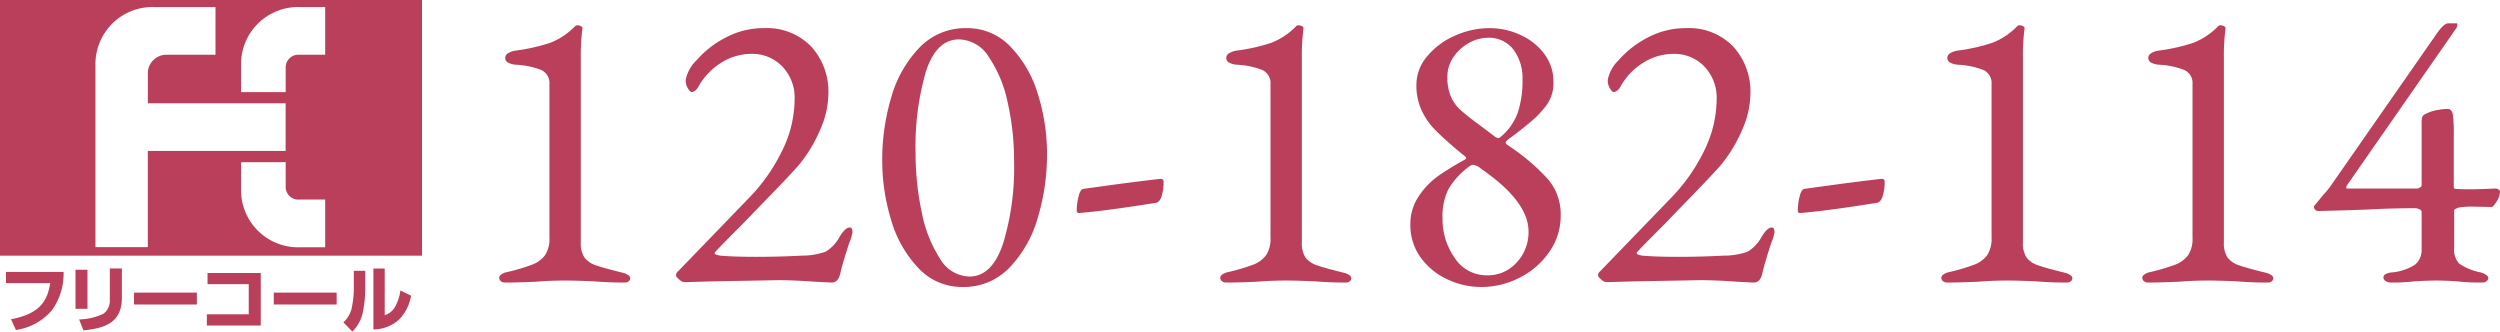 <svg xmlns="http://www.w3.org/2000/svg" width="248.8" height="33"><defs><clipPath id="a"><path data-name="長方形 1879" fill="#b93f5a" d="M0 0h41.999v33H0z"/></clipPath></defs><g data-name="グループ 234"><path data-name="パス 182" d="M50.28 28.12a.645.645 0 0 1-.44-.14.436.436 0 0 1-.16-.34.388.388 0 0 1 .18-.3 1.4 1.4 0 0 1 .42-.22 20.6 20.6 0 0 0 2.68-.78 2.873 2.873 0 0 0 1.28-.94 2.955 2.955 0 0 0 .44-1.76V8.36a1.41 1.41 0 0 0-.88-1.42 7.974 7.974 0 0 0-2.48-.5 1.938 1.938 0 0 1-.74-.2.515.515 0 0 1-.3-.48.533.533 0 0 1 .28-.46 1.982 1.982 0 0 1 .72-.26 18.59 18.59 0 0 0 3.48-.78 6.96 6.96 0 0 0 2.52-1.7.316.316 0 0 1 .2-.04.665.665 0 0 1 .36.1.224.224 0 0 1 .12.26 20.175 20.175 0 0 0-.16 2.84v18.4a2.566 2.566 0 0 0 .36 1.5 2.317 2.317 0 0 0 1.14.78q.78.28 2.74.76a1.594 1.594 0 0 1 .48.22.383.383 0 0 1 .2.3.38.38 0 0 1-.16.32.648.648 0 0 1-.4.12q-1.64 0-3.04-.12-1.84-.08-2.84-.08-1.56 0-3 .12-1.92.08-3 .08Zm30.88-.08q-2.24-.16-3.8-.16.44 0-6.4.12l-2.88.08a.942.942 0 0 1-.48-.26q-.32-.26-.32-.42a.463.463 0 0 1 .14-.34l.18-.18 6.84-7.08a17.943 17.943 0 0 0 3.38-4.76 11.678 11.678 0 0 0 1.26-5.12 4.487 4.487 0 0 0-1.24-3.32 4.134 4.134 0 0 0-3.04-1.24 5.638 5.638 0 0 0-3.02.88 6.506 6.506 0 0 0-2.26 2.36 1.181 1.181 0 0 1-.32.4.6.6 0 0 1-.36.16q-.16 0-.38-.36a1.579 1.579 0 0 1-.22-.84A3.7 3.7 0 0 1 69.32 6a9.716 9.716 0 0 1 2.86-2.24 8 8 0 0 1 3.86-.96 6.131 6.131 0 0 1 4.68 1.82 6.674 6.674 0 0 1 1.72 4.78 9.045 9.045 0 0 1-.82 3.52 14.317 14.317 0 0 1-2.1 3.48q-.76.88-2.74 2.92t-2.86 2.96q-2.8 2.8-2.8 2.88 0 .12.16.18a2.178 2.178 0 0 0 .4.1q1.32.12 3.52.12 2.4 0 4.56-.12a6.957 6.957 0 0 0 2.42-.4 3.839 3.839 0 0 0 1.38-1.48q.56-.92 1-.92.28 0 .28.48a4.521 4.521 0 0 1-.32 1.04q-.68 2.08-.88 3-.2.96-.88.96Zm14.64.52a5.907 5.907 0 0 1-4.38-1.86 11.576 11.576 0 0 1-2.72-4.76 20.193 20.193 0 0 1-.9-6.02 21.6 21.6 0 0 1 .9-6.24 11.734 11.734 0 0 1 2.8-4.94 6.317 6.317 0 0 1 4.7-1.94 5.907 5.907 0 0 1 4.38 1.86 11.584 11.584 0 0 1 2.72 4.74 19.865 19.865 0 0 1 .9 5.96 21.867 21.867 0 0 1-.9 6.24 11.884 11.884 0 0 1-2.8 5 6.285 6.285 0 0 1-4.7 1.96Zm.68-1.04q2.24 0 3.34-3.26a25.925 25.925 0 0 0 1.1-8.18 26.239 26.239 0 0 0-.64-5.9 12.619 12.619 0 0 0-1.88-4.52 3.585 3.585 0 0 0-2.96-1.74q-2.24 0-3.28 3.16a26.478 26.478 0 0 0-1.04 8.12 27.878 27.878 0 0 0 .62 5.96 13.1 13.1 0 0 0 1.82 4.6 3.482 3.482 0 0 0 2.92 1.76Zm10.92-6.32a.212.212 0 0 1-.24-.24 5.68 5.68 0 0 1 .18-1.42q.18-.7.46-.74 5.12-.72 7.68-1 .32 0 .32.24a4.923 4.923 0 0 1-.2 1.5q-.2.62-.64.66l-1.04.16q-4.12.64-6.52.84Zm14.64 6.92a.645.645 0 0 1-.44-.14.436.436 0 0 1-.16-.34.388.388 0 0 1 .18-.3 1.4 1.4 0 0 1 .42-.22 20.6 20.6 0 0 0 2.68-.78 2.873 2.873 0 0 0 1.28-.94 2.955 2.955 0 0 0 .44-1.76V8.36a1.41 1.41 0 0 0-.88-1.42 7.974 7.974 0 0 0-2.48-.5 1.938 1.938 0 0 1-.74-.2.515.515 0 0 1-.3-.48.533.533 0 0 1 .28-.46 1.982 1.982 0 0 1 .72-.26 18.59 18.59 0 0 0 3.48-.78 6.96 6.96 0 0 0 2.52-1.7.316.316 0 0 1 .2-.04.665.665 0 0 1 .36.1.224.224 0 0 1 .12.26 20.175 20.175 0 0 0-.16 2.84v18.4a2.566 2.566 0 0 0 .36 1.5 2.317 2.317 0 0 0 1.14.78q.78.28 2.74.76a1.594 1.594 0 0 1 .48.22.383.383 0 0 1 .2.3.38.38 0 0 1-.16.32.648.648 0 0 1-.4.12q-1.64 0-3.04-.12-1.84-.08-2.84-.08-1.56 0-3 .12-1.92.08-3 .08Zm25.4.44a7.835 7.835 0 0 1-3.48-.8 6.729 6.729 0 0 1-2.62-2.2 5.443 5.443 0 0 1-.98-3.2 4.944 4.944 0 0 1 .84-2.84 7.657 7.657 0 0 1 1.92-2 28.57 28.57 0 0 1 2.6-1.6q.2-.12.2-.2t-.32-.32l-.68-.56q-1.4-1.2-2.16-1.98a6.875 6.875 0 0 1-1.28-1.88 5.88 5.88 0 0 1-.52-2.54 4.373 4.373 0 0 1 1.06-2.82 7.368 7.368 0 0 1 2.76-2.06 8.4 8.4 0 0 1 3.46-.76 7.3 7.3 0 0 1 3.08.68 6.012 6.012 0 0 1 2.38 1.9 4.563 4.563 0 0 1 .9 2.78 3.743 3.743 0 0 1-.58 2.14 8.929 8.929 0 0 1-1.54 1.7q-1.08.92-2.12 1.68-.52.36-.52.52 0 .12.32.32a20.889 20.889 0 0 1 3.9 3.32 5.365 5.365 0 0 1 1.26 3.6 6.234 6.234 0 0 1-1.14 3.64 7.863 7.863 0 0 1-2.96 2.56 8.278 8.278 0 0 1-3.78.92Zm1.84-14.88a5.662 5.662 0 0 0 1.76-2.44 10.183 10.183 0 0 0 .48-3.36 4.707 4.707 0 0 0-.9-2.94 3.051 3.051 0 0 0-2.58-1.18 3.82 3.82 0 0 0-1.86.52 4.367 4.367 0 0 0-1.54 1.42 3.431 3.431 0 0 0-.6 1.94 4.863 4.863 0 0 0 .34 1.94 3.914 3.914 0 0 0 .92 1.32 20.964 20.964 0 0 0 1.78 1.42q1.44 1.08 1.64 1.24.36.28.56.12ZM148 27.4a3.834 3.834 0 0 0 2.94-1.28 4.384 4.384 0 0 0 1.18-3.08q0-3-4.72-6.24a1.554 1.554 0 0 0-.8-.4.971.971 0 0 0-.48.24 7.519 7.519 0 0 0-1.98 2.2 6.1 6.1 0 0 0-.58 2.88 6.672 6.672 0 0 0 1.22 3.96A3.77 3.77 0 0 0 148 27.4Zm24.92.64q-2.24-.16-3.8-.16.44 0-6.4.12l-2.88.08a.942.942 0 0 1-.48-.26q-.32-.26-.32-.42a.463.463 0 0 1 .14-.34l.18-.18 6.84-7.08a17.943 17.943 0 0 0 3.38-4.76 11.678 11.678 0 0 0 1.26-5.12 4.487 4.487 0 0 0-1.24-3.32 4.134 4.134 0 0 0-3.04-1.24 5.638 5.638 0 0 0-3.02.88 6.506 6.506 0 0 0-2.26 2.36 1.181 1.181 0 0 1-.32.4.6.6 0 0 1-.36.16q-.16 0-.38-.36a1.579 1.579 0 0 1-.22-.84A3.7 3.7 0 0 1 161.08 6a9.716 9.716 0 0 1 2.86-2.24 8 8 0 0 1 3.86-.96 6.131 6.131 0 0 1 4.68 1.82 6.674 6.674 0 0 1 1.72 4.78 9.045 9.045 0 0 1-.82 3.52 14.317 14.317 0 0 1-2.1 3.48q-.76.88-2.74 2.92t-2.86 2.96q-2.8 2.8-2.8 2.88 0 .12.16.18a2.178 2.178 0 0 0 .4.1q1.32.12 3.52.12 2.4 0 4.56-.12a6.956 6.956 0 0 0 2.42-.4 3.839 3.839 0 0 0 1.38-1.48q.56-.92 1-.92.28 0 .28.48a4.521 4.521 0 0 1-.32 1.04q-.68 2.08-.88 3-.2.96-.88.96Zm6.24-6.84a.212.212 0 0 1-.24-.24 5.68 5.68 0 0 1 .18-1.42q.18-.7.46-.74 5.12-.72 7.68-1 .32 0 .32.24a4.923 4.923 0 0 1-.2 1.5q-.2.62-.64.66l-1.04.16q-4.12.64-6.52.84Zm14.64 6.92a.646.646 0 0 1-.44-.14.436.436 0 0 1-.16-.34.388.388 0 0 1 .18-.3 1.4 1.4 0 0 1 .42-.22 20.6 20.6 0 0 0 2.68-.78 2.873 2.873 0 0 0 1.28-.94 2.955 2.955 0 0 0 .44-1.76V8.36a1.41 1.41 0 0 0-.88-1.42 7.974 7.974 0 0 0-2.48-.5 1.939 1.939 0 0 1-.74-.2.515.515 0 0 1-.3-.48.533.533 0 0 1 .28-.46 1.982 1.982 0 0 1 .72-.26 18.59 18.59 0 0 0 3.48-.78 6.96 6.96 0 0 0 2.52-1.7.316.316 0 0 1 .2-.04.665.665 0 0 1 .36.1.224.224 0 0 1 .12.26 20.174 20.174 0 0 0-.16 2.84v18.4a2.566 2.566 0 0 0 .36 1.5 2.317 2.317 0 0 0 1.14.78q.78.28 2.74.76a1.594 1.594 0 0 1 .48.22.383.383 0 0 1 .2.3.38.38 0 0 1-.16.32.648.648 0 0 1-.4.12q-1.64 0-3.04-.12-1.84-.08-2.84-.08-1.56 0-3 .12-1.92.08-3 .08Zm20 0a.646.646 0 0 1-.44-.14.436.436 0 0 1-.16-.34.388.388 0 0 1 .18-.3 1.4 1.4 0 0 1 .42-.22 20.6 20.6 0 0 0 2.68-.78 2.873 2.873 0 0 0 1.28-.94 2.955 2.955 0 0 0 .44-1.76V8.36a1.41 1.41 0 0 0-.88-1.42 7.974 7.974 0 0 0-2.48-.5 1.939 1.939 0 0 1-.74-.2.515.515 0 0 1-.3-.48.533.533 0 0 1 .28-.46 1.982 1.982 0 0 1 .72-.26 18.59 18.59 0 0 0 3.48-.78 6.96 6.96 0 0 0 2.52-1.7.316.316 0 0 1 .2-.04.665.665 0 0 1 .36.1.224.224 0 0 1 .12.26 20.174 20.174 0 0 0-.16 2.84v18.4a2.566 2.566 0 0 0 .36 1.5 2.317 2.317 0 0 0 1.14.78q.78.28 2.74.76a1.594 1.594 0 0 1 .48.22.383.383 0 0 1 .2.3.38.38 0 0 1-.16.32.648.648 0 0 1-.4.12q-1.64 0-3.04-.12-1.84-.08-2.84-.08-1.56 0-3 .12-1.92.08-3 .08Zm24.12 0a.946.946 0 0 1-.48-.14.425.425 0 0 1-.24-.38.359.359 0 0 1 .22-.32 1.469 1.469 0 0 1 .5-.16 5.089 5.089 0 0 0 2.42-.78 1.876 1.876 0 0 0 .66-1.54v-3.72q0-.16-.24-.26a1.056 1.056 0 0 0-.36-.1q-2.24 0-4.52.12-1.76.08-5.2.16a.36.36 0 0 1-.28-.14.415.415 0 0 1-.12-.26.163.163 0 0 1 .04-.12l.92-1.12a8.3 8.3 0 0 0 .64-.76l10.56-15.16q.76-1.12 1.2-1.12h.84q.08 0 .08.12a.664.664 0 0 1-.06.26.649.649 0 0 1-.1.18L233.6 18.4a.616.616 0 0 0-.1.24q-.02.12.1.12h6.92a.6.6 0 0 0 .32-.1q.16-.1.16-.22v-6.2a1.982 1.982 0 0 1 .06-.6.564.564 0 0 1 .3-.28 3.976 3.976 0 0 1 1.16-.4 6.03 6.03 0 0 1 1.08-.12q.4 0 .5.54a13.25 13.25 0 0 1 .1 2.02v5.16q0 .24.2.24.6.04 1.6.04.6 0 2.36-.08a.507.507 0 0 1 .3.1.277.277 0 0 1 .14.22 1.884 1.884 0 0 1-.34.98q-.34.54-.5.54l-1.96-.04a10 10 0 0 0-1.24.08 1.563 1.563 0 0 0-.32.12.925.925 0 0 0-.2.12v3.76a2.069 2.069 0 0 0 .5 1.6 5.979 5.979 0 0 0 2.18.88 1.58 1.58 0 0 1 .5.24.429.429 0 0 1 .22.32.388.388 0 0 1-.18.3.665.665 0 0 1-.42.14 20.128 20.128 0 0 1-2.48-.12q-1.2-.08-2.04-.08-.96 0-2.24.08a19.489 19.489 0 0 1-2.36.12Z" fill="#b93f5a"/><g data-name="グループ 232"><g data-name="グループ 231" clip-path="url(#a)" fill="#b93f5a"><path data-name="パス 177" d="M0 25.445h42V0H0Zm14.709-.852H9.5V6.519A5.678 5.678 0 0 1 15.318.7h6.128v4.75H16.7a1.866 1.866 0 0 0-1.987 1.683v3.143h13.712v4.745H14.709Zm17.652.018h-2.55a5.684 5.684 0 0 1-5.82-5.825v-2.64l4.439-.008V18.6a1.261 1.261 0 0 0 1.37 1.261h2.561Zm0-19.161H29.8a1.261 1.261 0 0 0-1.37 1.264v2.457h-4.438V6.519A5.682 5.682 0 0 1 29.812.7h2.55Z"/><path data-name="パス 178" d="M6.329 27.061a6.247 6.247 0 0 1-1.145 3.79 5.745 5.745 0 0 1-3.6 1.987l-.492-1.071c3.155-.559 3.661-2.14 3.907-3.59H.592v-1.116Z"/><path data-name="パス 179" d="M8.706 30.734H7.515v-3.893h1.191Zm3.423-1.079c0 2.716-2.128 3.028-3.822 3.226l-.432-1.092a5.9 5.9 0 0 0 2.416-.564 1.614 1.614 0 0 0 .638-1.4v-3.104h1.2Z"/><path data-name="長方形 1877" d="M13.339 29.12h6.253v1.183h-6.253z"/><path data-name="パス 180" d="M25.951 27.168v5.228h-5.367V31.28h4.171v-3h-4.1v-1.112Z"/><path data-name="長方形 1878" d="M27.245 29.12h6.259v1.183h-6.259z"/><path data-name="パス 181" d="M36.349 28.606a11.879 11.879 0 0 1-.216 2.342A3.776 3.776 0 0 1 35.064 33l-.889-.922a2.717 2.717 0 0 0 .863-1.6 9.314 9.314 0 0 0 .174-1.744v-1.781h1.137Zm1.938 2.759a1.772 1.772 0 0 0 1.079-.925 4.3 4.3 0 0 0 .481-1.533l1.064.515a4.423 4.423 0 0 1-1.211 2.393 3.82 3.82 0 0 1-2.539.969v-6.058h1.126Z"/></g></g></g></svg>